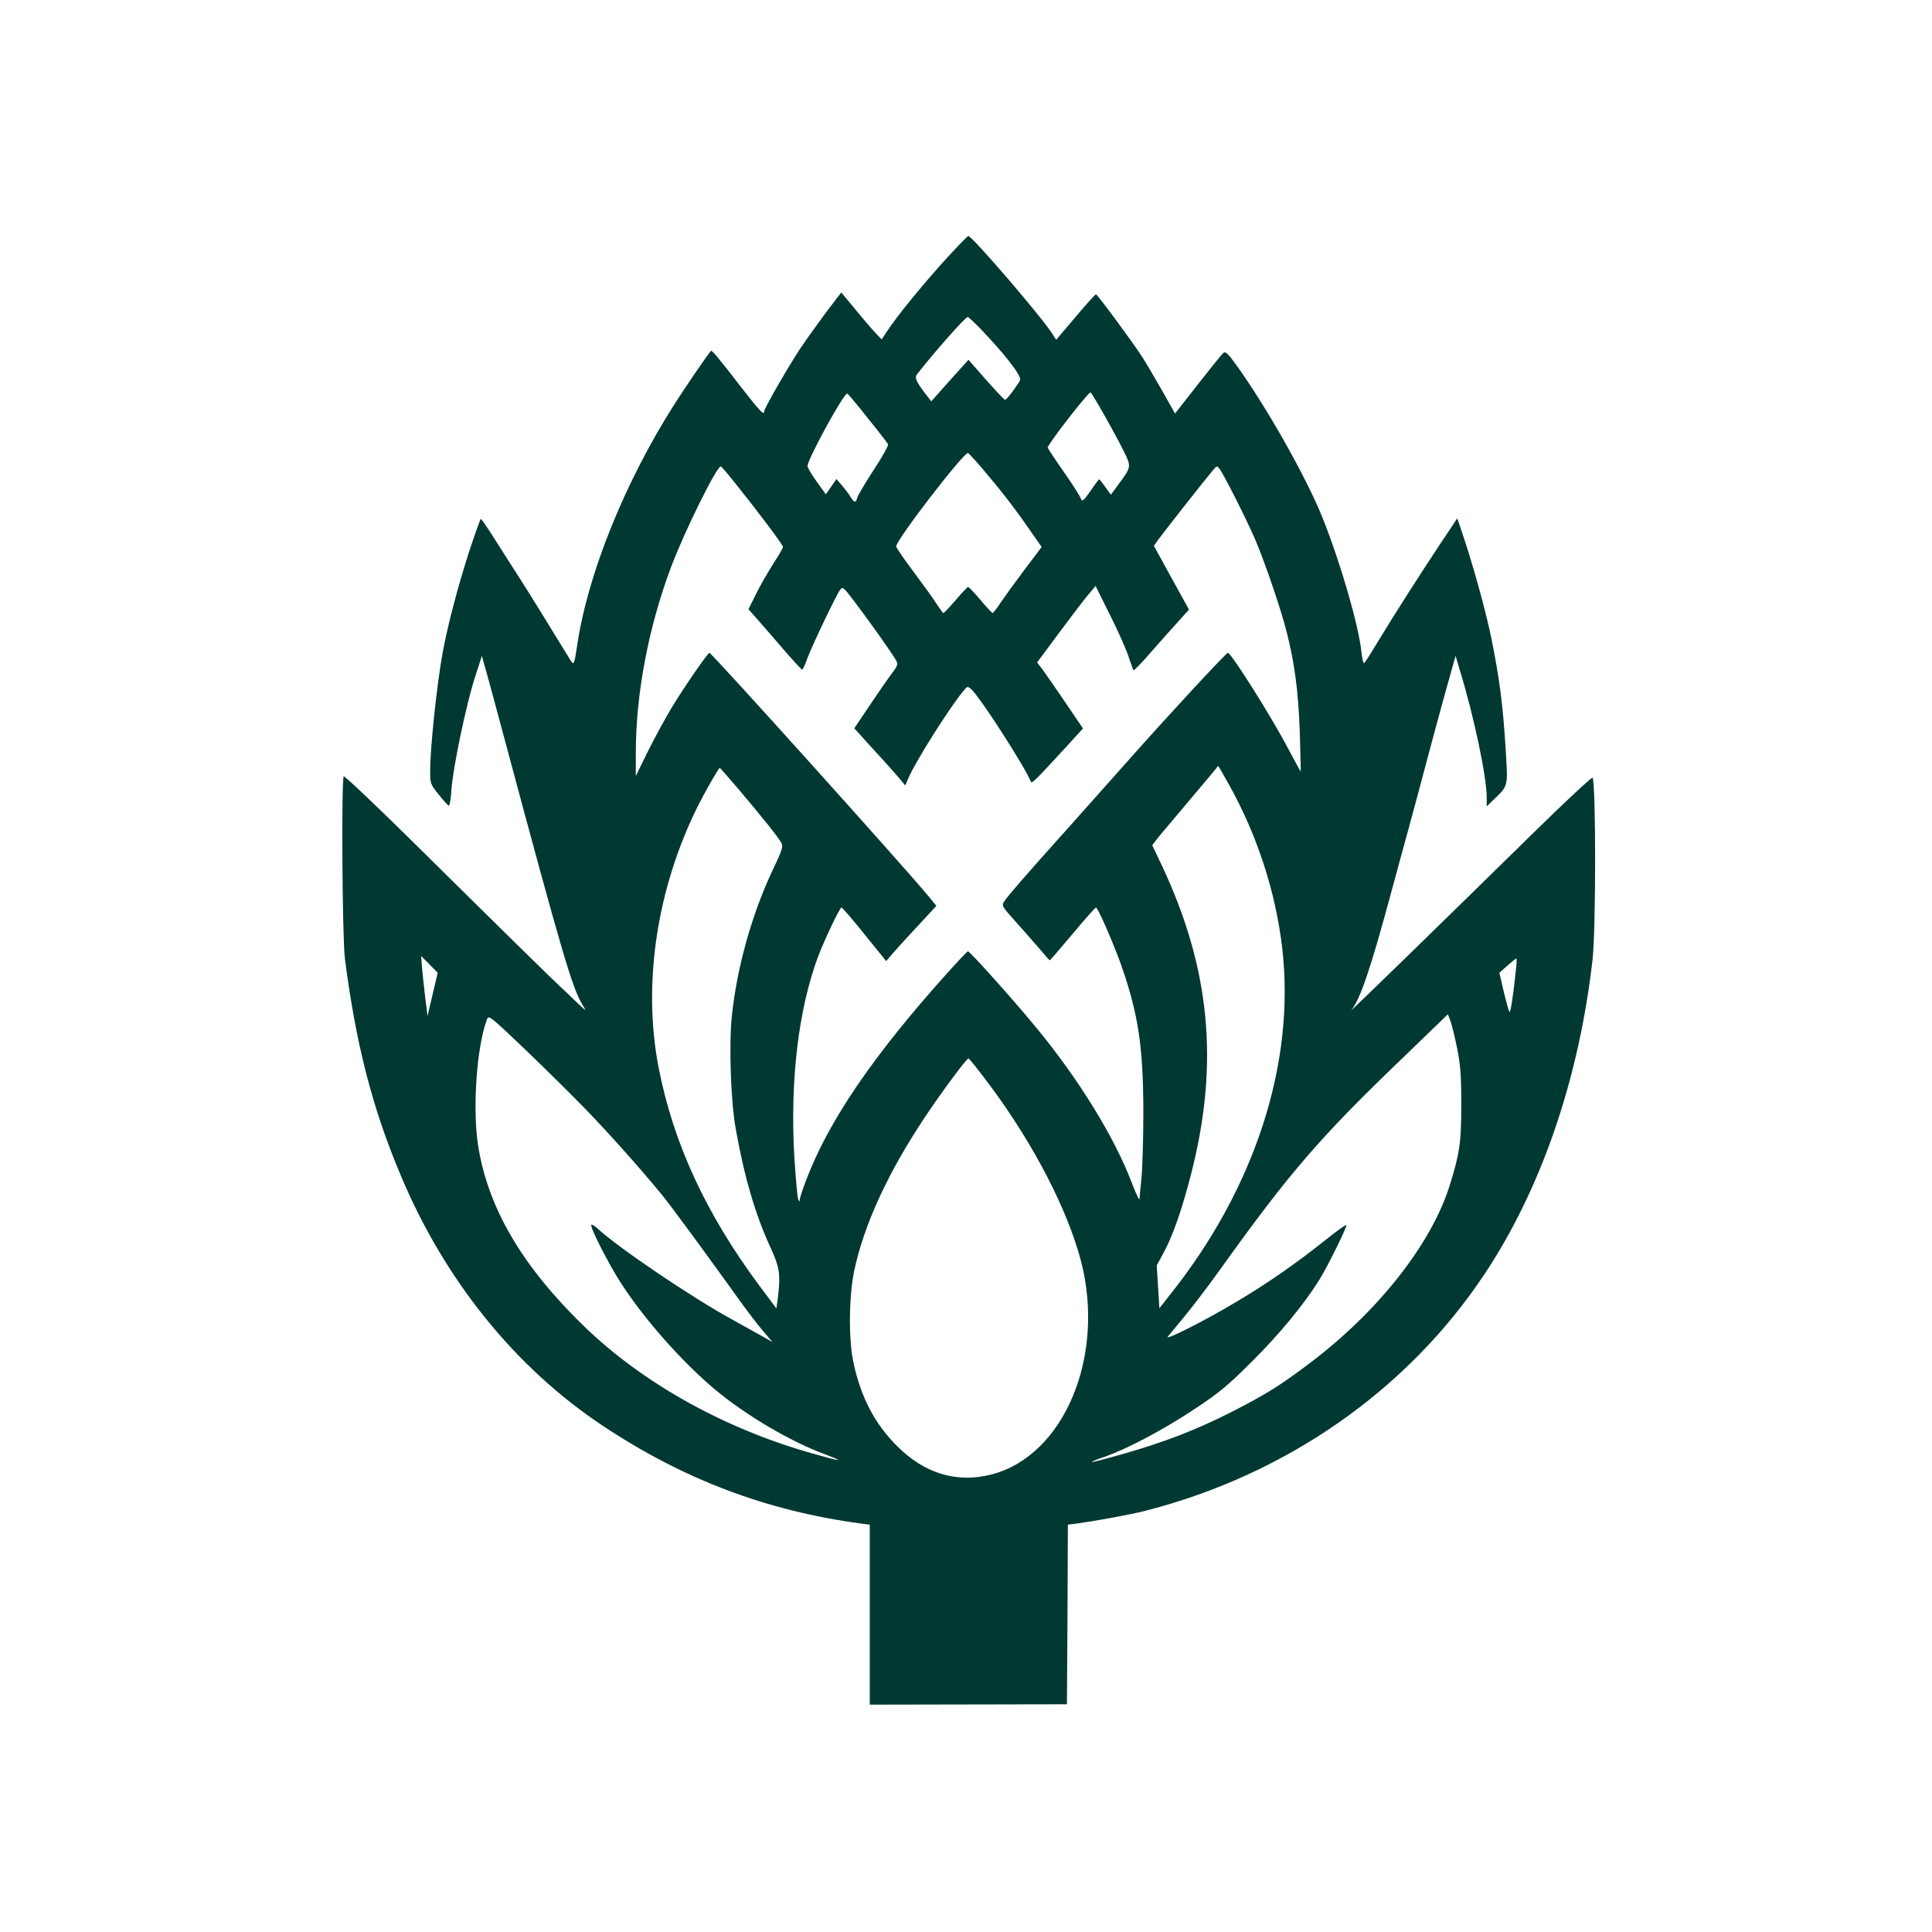 <?xml version="1.0" standalone="no"?>
<!DOCTYPE svg PUBLIC "-//W3C//DTD SVG 20010904//EN"
 "http://www.w3.org/TR/2001/REC-SVG-20010904/DTD/svg10.dtd">
<svg version="1.0" xmlns="http://www.w3.org/2000/svg"
 width="1024pt" height="1024pt" viewBox="0 0 1024 1024"
 preserveAspectRatio="xMidYMid meet">

<g transform="translate(0,1024) scale(0.1,-0.1)"
fill="#003932" stroke="none">
<path d="M5018 8872 c-113 -123 -262 -305 -314 -384 l-31 -47 -35 37 c-19 20
-67 76 -107 125 l-72 87 -78 -102 c-42 -57 -105 -144 -138 -193 -62 -93 -193
-320 -193 -336 0 -22 -22 1 -118 124 -129 167 -159 203 -164 197 -26 -31 -140
-199 -195 -285 -260 -409 -456 -892 -513 -1270 -17 -113 -18 -114 -39 -80
-123 201 -219 356 -267 431 -32 50 -90 140 -129 202 -38 61 -73 111 -76 112
-3 0 -31 -78 -62 -172 -59 -182 -115 -395 -141 -538 -31 -170 -66 -504 -66
-625 0 -68 1 -72 46 -127 25 -32 49 -58 53 -58 5 0 11 39 14 88 9 118 77 443
123 588 l38 117 28 -99 c15 -54 57 -209 93 -344 305 -1137 358 -1316 412
-1405 24 -39 23 -38 -38 20 -34 33 -72 69 -84 80 -25 22 -287 279 -803 789
-183 180 -336 325 -340 321 -13 -13 -8 -855 6 -965 57 -446 144 -789 294
-1145 233 -558 608 -1023 1073 -1332 427 -284 869 -451 1368 -518 l47 -6 0
-477 0 -477 523 1 522 1 3 476 2 476 48 6 c101 14 281 47 357 66 748 190 1392
638 1802 1254 302 453 502 1037 574 1670 18 158 18 934 0 963 -3 5 -139 -121
-301 -280 -494 -485 -996 -974 -978 -952 47 56 102 217 213 629 31 116 72 264
90 330 18 66 59 217 90 335 31 118 80 298 108 399 l52 185 22 -75 c74 -240
143 -566 143 -677 l0 -46 36 35 c79 76 77 67 64 272 -14 230 -32 368 -75 582
-30 149 -106 421 -163 584 l-18 54 -86 -129 c-112 -169 -248 -381 -333 -522
-37 -62 -71 -115 -75 -117 -4 -3 -10 24 -14 59 -14 138 -110 471 -206 711 -86
215 -299 592 -462 817 -39 54 -53 66 -63 58 -12 -10 -70 -83 -218 -272 l-39
-50 -67 119 c-37 65 -84 145 -105 178 -52 81 -239 334 -247 335 -4 0 -53 -54
-109 -121 l-102 -120 -18 28 c-50 83 -429 524 -448 522 -4 0 -55 -53 -114
-117z m178 -374 c128 -133 219 -250 211 -272 -8 -20 -71 -105 -79 -105 -6 -1
-63 61 -165 178 l-30 34 -99 -110 -98 -110 -32 41 c-50 66 -58 85 -42 104 91
117 255 302 267 302 4 0 34 -28 67 -62z m-596 -475 c56 -69 104 -131 107 -138
2 -8 -32 -69 -77 -137 -44 -68 -83 -133 -86 -145 -8 -30 -16 -29 -37 5 -9 15
-30 42 -45 60 l-29 33 -28 -41 -28 -40 -48 67 c-27 37 -49 74 -49 83 1 38 196
394 211 384 5 -3 54 -61 109 -131z m1252 19 c36 -64 83 -150 103 -191 42 -85
42 -85 -26 -177 l-41 -56 -30 41 c-16 23 -31 41 -32 41 -2 0 -23 -28 -46 -62
-40 -56 -44 -59 -52 -39 -4 12 -44 75 -89 139 -45 64 -83 122 -86 129 -5 12
213 293 227 293 3 0 35 -53 72 -118z m-646 -285 c98 -115 169 -206 247 -319
l68 -97 -89 -118 c-49 -65 -106 -144 -127 -175 -21 -32 -41 -58 -44 -57 -3 0
-33 31 -65 70 -32 38 -62 69 -65 68 -3 0 -33 -31 -66 -70 -33 -38 -62 -69 -65
-68 -3 0 -18 21 -35 47 -16 26 -71 102 -122 170 -51 68 -93 129 -93 136 0 34
349 488 380 495 3 0 37 -36 76 -82z m-1314 -72 c126 -157 258 -333 258 -344 0
-6 -23 -45 -51 -88 -27 -43 -69 -114 -91 -160 l-41 -82 44 -50 c24 -27 87 -99
139 -160 52 -60 98 -110 101 -110 4 -1 17 27 29 62 26 69 151 331 173 361 13
18 18 14 74 -60 77 -101 208 -286 223 -315 10 -18 8 -27 -19 -63 -17 -22 -70
-98 -117 -168 l-86 -128 93 -103 c52 -56 113 -124 136 -151 l41 -49 17 39 c34
82 212 365 289 459 23 29 24 29 44 12 48 -44 281 -406 316 -490 5 -12 22 5
184 181 l92 101 -90 133 c-50 73 -104 152 -121 175 l-32 42 121 163 c67 90
136 181 155 202 l34 40 75 -151 c42 -83 86 -182 98 -219 13 -38 25 -72 27 -76
2 -5 44 38 93 95 49 56 115 130 146 164 l56 62 -68 123 c-37 68 -79 144 -93
169 l-25 46 24 34 c25 35 254 326 290 368 20 23 21 23 34 6 26 -36 145 -272
189 -375 53 -124 137 -372 166 -487 43 -169 62 -314 70 -528 3 -115 6 -211 5
-213 -1 -2 -31 54 -68 123 -87 166 -300 504 -318 505 -9 0 -324 -340 -523
-565 -93 -104 -239 -269 -325 -365 -229 -255 -318 -358 -336 -386 -16 -24 -15
-26 52 -101 38 -42 95 -107 127 -144 32 -38 59 -69 61 -69 2 0 56 63 121 140
64 77 120 140 124 140 10 0 95 -195 136 -312 89 -256 115 -431 115 -778 0
-140 -5 -295 -10 -345 -5 -49 -10 -99 -10 -110 0 -11 -19 27 -41 85 -91 241
-281 550 -508 825 -119 145 -353 406 -361 403 -5 -2 -57 -57 -116 -123 -387
-432 -619 -772 -739 -1084 -19 -49 -35 -98 -36 -108 0 -15 -2 -15 -9 3 -4 11
-13 113 -20 225 -23 405 22 779 126 1059 31 83 115 260 124 260 4 0 49 -52
101 -116 52 -64 104 -128 115 -142 l21 -26 34 40 c19 21 63 71 99 109 36 39
80 87 99 107 l34 37 -36 44 c-122 149 -1155 1297 -1167 1297 -9 -1 -135 -183
-199 -289 -34 -56 -91 -162 -127 -233 l-64 -131 0 124 c0 313 68 668 187 984
73 194 245 540 264 533 4 -2 36 -39 71 -83z m2616 -1593 c153 -271 253 -576
288 -877 71 -609 -145 -1275 -596 -1839 l-55 -70 -7 114 -7 113 33 61 c51 91
103 241 151 431 148 581 99 1084 -157 1628 l-51 107 33 43 c19 23 93 111 165
196 71 84 134 159 140 167 5 8 11 14 12 14 1 0 24 -40 51 -88z m-2590 -39
c129 -153 208 -252 223 -280 11 -20 5 -38 -44 -141 -112 -236 -191 -520 -218
-776 -16 -151 -6 -450 20 -596 45 -256 105 -460 186 -635 48 -103 53 -144 37
-270 l-7 -50 -86 115 c-287 385 -461 761 -539 1166 -85 443 -8 950 212 1388
37 73 107 196 113 196 2 0 48 -53 103 -117z m-1625 -1083 l-27 -115 -12 95
c-6 52 -14 124 -17 159 l-5 64 44 -44 44 -45 -27 -114z m5742 133 c-16 -153
-29 -233 -35 -226 -3 4 -17 53 -30 108 l-23 99 43 38 c23 21 45 38 47 38 2 0
2 -26 -2 -57z m-4940 -733 c123 -126 297 -321 412 -461 53 -65 223 -297 433
-589 30 -41 76 -102 104 -134 l50 -59 -44 25 c-25 14 -97 54 -160 89 -219 119
-609 383 -722 487 -15 14 -30 23 -34 20 -9 -10 95 -214 160 -313 124 -191 323
-415 496 -560 166 -138 400 -276 585 -344 106 -40 86 -39 -61 3 -469 131 -902
371 -1217 675 -328 318 -508 624 -562 953 -32 197 -9 530 46 675 9 24 16 18
201 -158 105 -101 246 -240 313 -309z m4627 319 c19 -95 23 -145 23 -304 0
-202 -8 -257 -62 -430 -96 -306 -375 -662 -732 -933 -160 -122 -240 -172 -426
-267 -186 -94 -347 -156 -568 -220 -178 -51 -222 -58 -102 -16 121 42 313 144
480 255 128 85 173 122 306 255 143 143 272 299 353 430 41 65 148 282 142
288 -3 3 -56 -35 -118 -85 -152 -121 -306 -228 -465 -322 -165 -99 -383 -209
-363 -184 8 10 47 57 86 104 39 47 125 159 190 250 368 514 528 700 969 1123
l239 231 12 -31 c7 -16 23 -81 36 -144z m-2472 -206 c230 -310 407 -653 479
-925 132 -506 -89 -1034 -474 -1133 -183 -47 -354 4 -500 150 -119 119 -192
258 -232 445 -26 123 -24 350 5 487 52 244 180 521 375 813 90 135 220 310
230 310 4 0 57 -66 117 -147z"/>
</g>
</svg>
